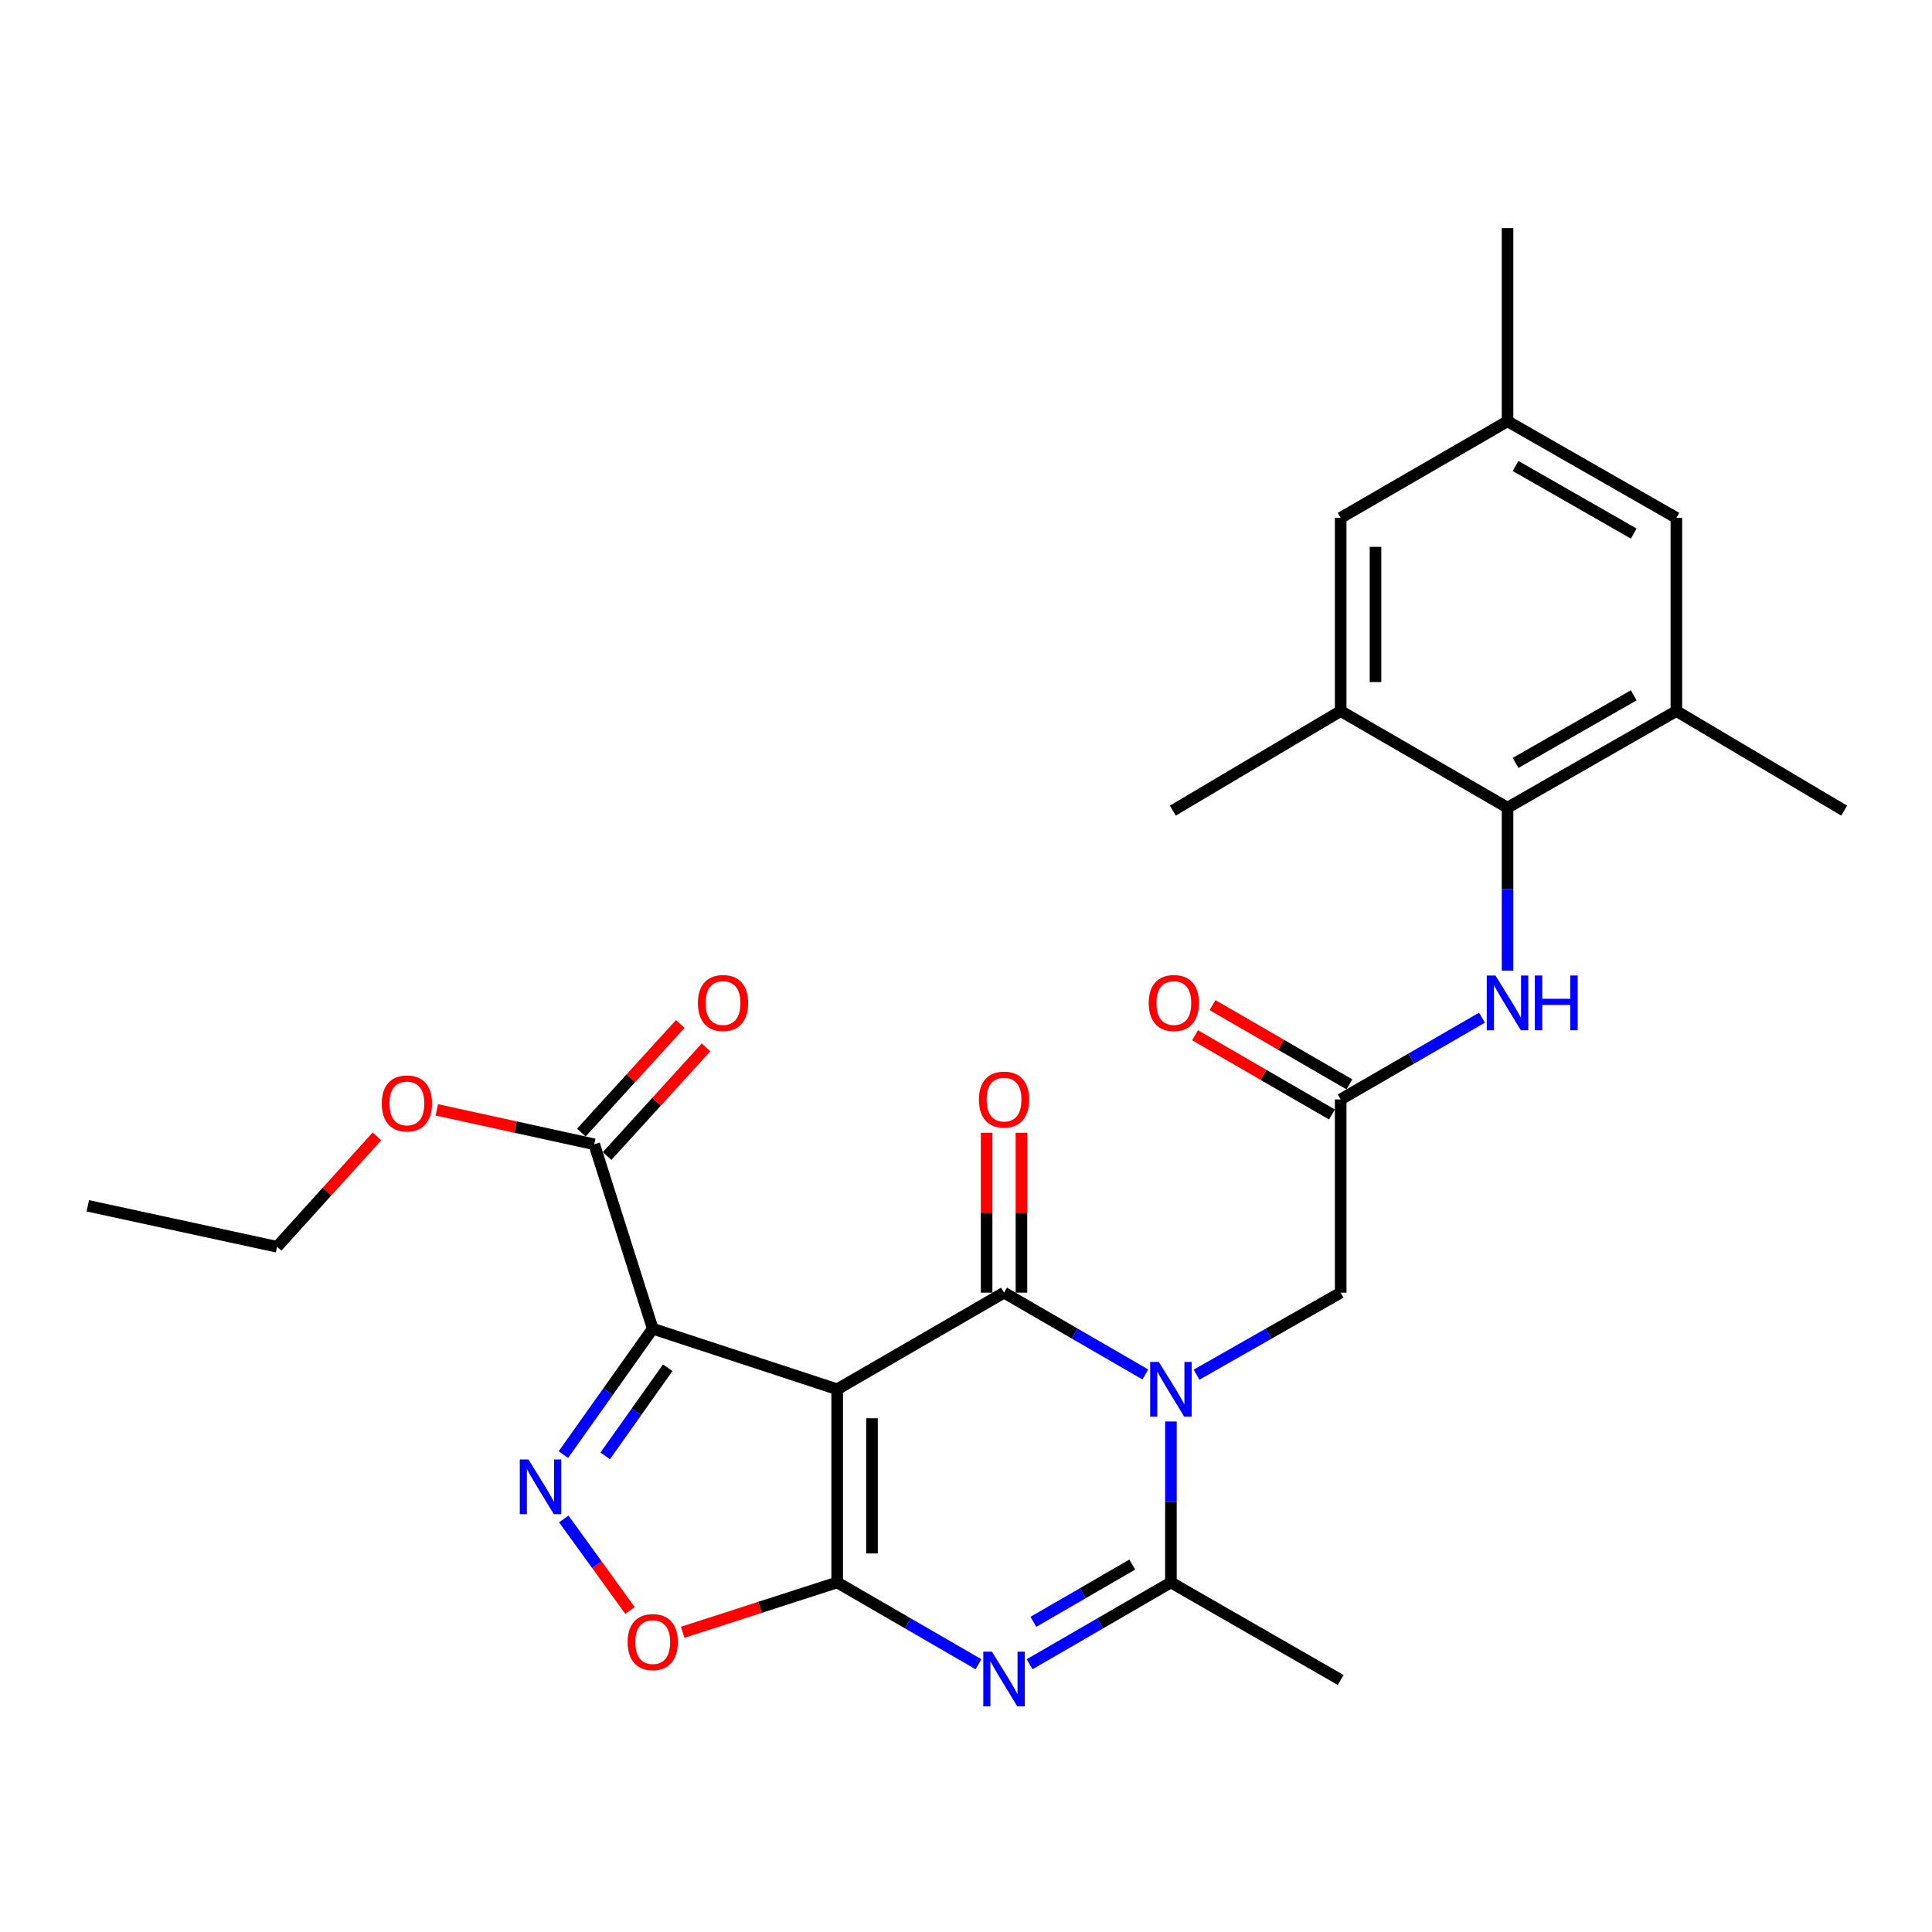 <?xml version='1.0' encoding='iso-8859-1'?>
<svg version='1.1' baseProfile='full'
              xmlns='http://www.w3.org/2000/svg'
                      xmlns:rdkit='http://www.rdkit.org/xml'
                      xmlns:xlink='http://www.w3.org/1999/xlink'
                  xml:space='preserve'
width='1000px' height='1000px' viewBox='0 0 1000 1000'>
<!-- END OF HEADER -->
<rect style='opacity:1.0;fill:#FFFFFF;stroke:none' width='1000' height='1000' x='0' y='0'> </rect>
<path class='bond-0' d='M 433.32,719.084 L 433.32,819.069' style='fill:none;fill-rule:evenodd;stroke:#000000;stroke-width:6px;stroke-linecap:butt;stroke-linejoin:miter;stroke-opacity:1' />
<path class='bond-0' d='M 451.344,734.082 L 451.344,804.072' style='fill:none;fill-rule:evenodd;stroke:#000000;stroke-width:6px;stroke-linecap:butt;stroke-linejoin:miter;stroke-opacity:1' />
<path class='bond-1' d='M 433.32,719.084 L 519.687,669.076' style='fill:none;fill-rule:evenodd;stroke:#000000;stroke-width:6px;stroke-linecap:butt;stroke-linejoin:miter;stroke-opacity:1' />
<path class='bond-3' d='M 433.32,719.084 L 337.85,687.742' style='fill:none;fill-rule:evenodd;stroke:#000000;stroke-width:6px;stroke-linecap:butt;stroke-linejoin:miter;stroke-opacity:1' />
<path class='bond-4' d='M 433.32,819.069 L 469.886,840.237' style='fill:none;fill-rule:evenodd;stroke:#000000;stroke-width:6px;stroke-linecap:butt;stroke-linejoin:miter;stroke-opacity:1' />
<path class='bond-4' d='M 469.886,840.237 L 506.452,861.405' style='fill:none;fill-rule:evenodd;stroke:#0000FF;stroke-width:6px;stroke-linecap:butt;stroke-linejoin:miter;stroke-opacity:1' />
<path class='bond-7' d='M 433.32,819.069 L 393.339,831.964' style='fill:none;fill-rule:evenodd;stroke:#000000;stroke-width:6px;stroke-linecap:butt;stroke-linejoin:miter;stroke-opacity:1' />
<path class='bond-7' d='M 393.339,831.964 L 353.358,844.859' style='fill:none;fill-rule:evenodd;stroke:#FF0000;stroke-width:6px;stroke-linecap:butt;stroke-linejoin:miter;stroke-opacity:1' />
<path class='bond-2' d='M 519.687,669.076 L 556.258,690.249' style='fill:none;fill-rule:evenodd;stroke:#000000;stroke-width:6px;stroke-linecap:butt;stroke-linejoin:miter;stroke-opacity:1' />
<path class='bond-2' d='M 556.258,690.249 L 592.828,711.421' style='fill:none;fill-rule:evenodd;stroke:#0000FF;stroke-width:6px;stroke-linecap:butt;stroke-linejoin:miter;stroke-opacity:1' />
<path class='bond-15' d='M 528.699,669.076 L 528.699,627.699' style='fill:none;fill-rule:evenodd;stroke:#000000;stroke-width:6px;stroke-linecap:butt;stroke-linejoin:miter;stroke-opacity:1' />
<path class='bond-15' d='M 528.699,627.699 L 528.699,586.321' style='fill:none;fill-rule:evenodd;stroke:#FF0000;stroke-width:6px;stroke-linecap:butt;stroke-linejoin:miter;stroke-opacity:1' />
<path class='bond-15' d='M 510.674,669.076 L 510.674,627.699' style='fill:none;fill-rule:evenodd;stroke:#000000;stroke-width:6px;stroke-linecap:butt;stroke-linejoin:miter;stroke-opacity:1' />
<path class='bond-15' d='M 510.674,627.699 L 510.674,586.321' style='fill:none;fill-rule:evenodd;stroke:#FF0000;stroke-width:6px;stroke-linecap:butt;stroke-linejoin:miter;stroke-opacity:1' />
<path class='bond-6' d='M 606.064,735.744 L 606.064,777.406' style='fill:none;fill-rule:evenodd;stroke:#0000FF;stroke-width:6px;stroke-linecap:butt;stroke-linejoin:miter;stroke-opacity:1' />
<path class='bond-6' d='M 606.064,777.406 L 606.064,819.069' style='fill:none;fill-rule:evenodd;stroke:#000000;stroke-width:6px;stroke-linecap:butt;stroke-linejoin:miter;stroke-opacity:1' />
<path class='bond-12' d='M 619.331,711.533 L 656.632,690.305' style='fill:none;fill-rule:evenodd;stroke:#0000FF;stroke-width:6px;stroke-linecap:butt;stroke-linejoin:miter;stroke-opacity:1' />
<path class='bond-12' d='M 656.632,690.305 L 693.933,669.076' style='fill:none;fill-rule:evenodd;stroke:#000000;stroke-width:6px;stroke-linecap:butt;stroke-linejoin:miter;stroke-opacity:1' />
<path class='bond-5' d='M 337.85,687.742 L 314.73,720.323' style='fill:none;fill-rule:evenodd;stroke:#000000;stroke-width:6px;stroke-linecap:butt;stroke-linejoin:miter;stroke-opacity:1' />
<path class='bond-5' d='M 314.73,720.323 L 291.61,752.904' style='fill:none;fill-rule:evenodd;stroke:#0000FF;stroke-width:6px;stroke-linecap:butt;stroke-linejoin:miter;stroke-opacity:1' />
<path class='bond-5' d='M 345.614,707.947 L 329.43,730.754' style='fill:none;fill-rule:evenodd;stroke:#000000;stroke-width:6px;stroke-linecap:butt;stroke-linejoin:miter;stroke-opacity:1' />
<path class='bond-5' d='M 329.43,730.754 L 313.246,753.56' style='fill:none;fill-rule:evenodd;stroke:#0000FF;stroke-width:6px;stroke-linecap:butt;stroke-linejoin:miter;stroke-opacity:1' />
<path class='bond-9' d='M 337.85,687.742 L 307.569,592.292' style='fill:none;fill-rule:evenodd;stroke:#000000;stroke-width:6px;stroke-linecap:butt;stroke-linejoin:miter;stroke-opacity:1' />
<path class='bond-29' d='M 532.922,861.406 L 569.493,840.238' style='fill:none;fill-rule:evenodd;stroke:#0000FF;stroke-width:6px;stroke-linecap:butt;stroke-linejoin:miter;stroke-opacity:1' />
<path class='bond-29' d='M 569.493,840.238 L 606.064,819.069' style='fill:none;fill-rule:evenodd;stroke:#000000;stroke-width:6px;stroke-linecap:butt;stroke-linejoin:miter;stroke-opacity:1' />
<path class='bond-29' d='M 534.863,839.456 L 560.463,824.638' style='fill:none;fill-rule:evenodd;stroke:#0000FF;stroke-width:6px;stroke-linecap:butt;stroke-linejoin:miter;stroke-opacity:1' />
<path class='bond-29' d='M 560.463,824.638 L 586.063,809.82' style='fill:none;fill-rule:evenodd;stroke:#000000;stroke-width:6px;stroke-linecap:butt;stroke-linejoin:miter;stroke-opacity:1' />
<path class='bond-28' d='M 291.815,786.21 L 308.944,809.893' style='fill:none;fill-rule:evenodd;stroke:#0000FF;stroke-width:6px;stroke-linecap:butt;stroke-linejoin:miter;stroke-opacity:1' />
<path class='bond-28' d='M 308.944,809.893 L 326.073,833.577' style='fill:none;fill-rule:evenodd;stroke:#FF0000;stroke-width:6px;stroke-linecap:butt;stroke-linejoin:miter;stroke-opacity:1' />
<path class='bond-22' d='M 606.064,819.069 L 693.933,869.558' style='fill:none;fill-rule:evenodd;stroke:#000000;stroke-width:6px;stroke-linecap:butt;stroke-linejoin:miter;stroke-opacity:1' />
<path class='bond-8' d='M 780.3,418.046 L 780.3,460.222' style='fill:none;fill-rule:evenodd;stroke:#000000;stroke-width:6px;stroke-linecap:butt;stroke-linejoin:miter;stroke-opacity:1' />
<path class='bond-8' d='M 780.3,460.222 L 780.3,502.397' style='fill:none;fill-rule:evenodd;stroke:#0000FF;stroke-width:6px;stroke-linecap:butt;stroke-linejoin:miter;stroke-opacity:1' />
<path class='bond-13' d='M 780.3,418.046 L 867.688,368.039' style='fill:none;fill-rule:evenodd;stroke:#000000;stroke-width:6px;stroke-linecap:butt;stroke-linejoin:miter;stroke-opacity:1' />
<path class='bond-13' d='M 784.456,394.901 L 845.627,359.896' style='fill:none;fill-rule:evenodd;stroke:#000000;stroke-width:6px;stroke-linecap:butt;stroke-linejoin:miter;stroke-opacity:1' />
<path class='bond-14' d='M 780.3,418.046 L 693.933,368.039' style='fill:none;fill-rule:evenodd;stroke:#000000;stroke-width:6px;stroke-linecap:butt;stroke-linejoin:miter;stroke-opacity:1' />
<path class='bond-18' d='M 314.233,598.36 L 339.826,570.253' style='fill:none;fill-rule:evenodd;stroke:#000000;stroke-width:6px;stroke-linecap:butt;stroke-linejoin:miter;stroke-opacity:1' />
<path class='bond-18' d='M 339.826,570.253 L 365.418,542.146' style='fill:none;fill-rule:evenodd;stroke:#FF0000;stroke-width:6px;stroke-linecap:butt;stroke-linejoin:miter;stroke-opacity:1' />
<path class='bond-18' d='M 300.906,586.225 L 326.498,558.118' style='fill:none;fill-rule:evenodd;stroke:#000000;stroke-width:6px;stroke-linecap:butt;stroke-linejoin:miter;stroke-opacity:1' />
<path class='bond-18' d='M 326.498,558.118 L 352.091,530.011' style='fill:none;fill-rule:evenodd;stroke:#FF0000;stroke-width:6px;stroke-linecap:butt;stroke-linejoin:miter;stroke-opacity:1' />
<path class='bond-21' d='M 307.569,592.292 L 266.83,583.373' style='fill:none;fill-rule:evenodd;stroke:#000000;stroke-width:6px;stroke-linecap:butt;stroke-linejoin:miter;stroke-opacity:1' />
<path class='bond-21' d='M 266.83,583.373 L 226.09,574.453' style='fill:none;fill-rule:evenodd;stroke:#FF0000;stroke-width:6px;stroke-linecap:butt;stroke-linejoin:miter;stroke-opacity:1' />
<path class='bond-10' d='M 693.933,569.061 L 693.933,669.076' style='fill:none;fill-rule:evenodd;stroke:#000000;stroke-width:6px;stroke-linecap:butt;stroke-linejoin:miter;stroke-opacity:1' />
<path class='bond-11' d='M 693.933,569.061 L 730.499,547.901' style='fill:none;fill-rule:evenodd;stroke:#000000;stroke-width:6px;stroke-linecap:butt;stroke-linejoin:miter;stroke-opacity:1' />
<path class='bond-11' d='M 730.499,547.901 L 767.065,526.742' style='fill:none;fill-rule:evenodd;stroke:#0000FF;stroke-width:6px;stroke-linecap:butt;stroke-linejoin:miter;stroke-opacity:1' />
<path class='bond-19' d='M 698.447,561.261 L 663.016,540.755' style='fill:none;fill-rule:evenodd;stroke:#000000;stroke-width:6px;stroke-linecap:butt;stroke-linejoin:miter;stroke-opacity:1' />
<path class='bond-19' d='M 663.016,540.755 L 627.584,520.25' style='fill:none;fill-rule:evenodd;stroke:#FF0000;stroke-width:6px;stroke-linecap:butt;stroke-linejoin:miter;stroke-opacity:1' />
<path class='bond-19' d='M 689.418,576.861 L 653.987,556.356' style='fill:none;fill-rule:evenodd;stroke:#000000;stroke-width:6px;stroke-linecap:butt;stroke-linejoin:miter;stroke-opacity:1' />
<path class='bond-19' d='M 653.987,556.356 L 618.556,535.85' style='fill:none;fill-rule:evenodd;stroke:#FF0000;stroke-width:6px;stroke-linecap:butt;stroke-linejoin:miter;stroke-opacity:1' />
<path class='bond-17' d='M 867.688,368.039 L 867.688,268.043' style='fill:none;fill-rule:evenodd;stroke:#000000;stroke-width:6px;stroke-linecap:butt;stroke-linejoin:miter;stroke-opacity:1' />
<path class='bond-24' d='M 867.688,368.039 L 954.545,419.578' style='fill:none;fill-rule:evenodd;stroke:#000000;stroke-width:6px;stroke-linecap:butt;stroke-linejoin:miter;stroke-opacity:1' />
<path class='bond-16' d='M 693.933,368.039 L 693.933,268.043' style='fill:none;fill-rule:evenodd;stroke:#000000;stroke-width:6px;stroke-linecap:butt;stroke-linejoin:miter;stroke-opacity:1' />
<path class='bond-16' d='M 711.957,353.039 L 711.957,283.043' style='fill:none;fill-rule:evenodd;stroke:#000000;stroke-width:6px;stroke-linecap:butt;stroke-linejoin:miter;stroke-opacity:1' />
<path class='bond-23' d='M 693.933,368.039 L 607.055,419.578' style='fill:none;fill-rule:evenodd;stroke:#000000;stroke-width:6px;stroke-linecap:butt;stroke-linejoin:miter;stroke-opacity:1' />
<path class='bond-20' d='M 693.933,268.043 L 780.3,218.046' style='fill:none;fill-rule:evenodd;stroke:#000000;stroke-width:6px;stroke-linecap:butt;stroke-linejoin:miter;stroke-opacity:1' />
<path class='bond-30' d='M 867.688,268.043 L 780.3,218.046' style='fill:none;fill-rule:evenodd;stroke:#000000;stroke-width:6px;stroke-linecap:butt;stroke-linejoin:miter;stroke-opacity:1' />
<path class='bond-30' d='M 845.629,276.188 L 784.457,241.19' style='fill:none;fill-rule:evenodd;stroke:#000000;stroke-width:6px;stroke-linecap:butt;stroke-linejoin:miter;stroke-opacity:1' />
<path class='bond-25' d='M 780.3,218.046 L 780.3,118.06' style='fill:none;fill-rule:evenodd;stroke:#000000;stroke-width:6px;stroke-linecap:butt;stroke-linejoin:miter;stroke-opacity:1' />
<path class='bond-26' d='M 195.104,588.199 L 169.256,616.766' style='fill:none;fill-rule:evenodd;stroke:#FF0000;stroke-width:6px;stroke-linecap:butt;stroke-linejoin:miter;stroke-opacity:1' />
<path class='bond-26' d='M 169.256,616.766 L 143.407,645.334' style='fill:none;fill-rule:evenodd;stroke:#000000;stroke-width:6px;stroke-linecap:butt;stroke-linejoin:miter;stroke-opacity:1' />
<path class='bond-27' d='M 143.407,645.334 L 45.455,624.125' style='fill:none;fill-rule:evenodd;stroke:#000000;stroke-width:6px;stroke-linecap:butt;stroke-linejoin:miter;stroke-opacity:1' />
<path  class='atom-3' d='M 599.804 704.924
L 609.084 719.924
Q 610.004 721.404, 611.484 724.084
Q 612.964 726.764, 613.044 726.924
L 613.044 704.924
L 616.804 704.924
L 616.804 733.244
L 612.924 733.244
L 602.964 716.844
Q 601.804 714.924, 600.564 712.724
Q 599.364 710.524, 599.004 709.844
L 599.004 733.244
L 595.324 733.244
L 595.324 704.924
L 599.804 704.924
' fill='#0000FF'/>
<path  class='atom-5' d='M 513.427 854.907
L 522.707 869.907
Q 523.627 871.387, 525.107 874.067
Q 526.587 876.747, 526.667 876.907
L 526.667 854.907
L 530.427 854.907
L 530.427 883.227
L 526.547 883.227
L 516.587 866.827
Q 515.427 864.907, 514.187 862.707
Q 512.987 860.507, 512.627 859.827
L 512.627 883.227
L 508.947 883.227
L 508.947 854.907
L 513.427 854.907
' fill='#0000FF'/>
<path  class='atom-6' d='M 273.522 755.412
L 282.802 770.412
Q 283.722 771.892, 285.202 774.572
Q 286.682 777.252, 286.762 777.412
L 286.762 755.412
L 290.522 755.412
L 290.522 783.732
L 286.642 783.732
L 276.682 767.332
Q 275.522 765.412, 274.282 763.212
Q 273.082 761.012, 272.722 760.332
L 272.722 783.732
L 269.042 783.732
L 269.042 755.412
L 273.522 755.412
' fill='#0000FF'/>
<path  class='atom-8' d='M 324.85 849.941
Q 324.85 843.141, 328.21 839.341
Q 331.57 835.541, 337.85 835.541
Q 344.13 835.541, 347.49 839.341
Q 350.85 843.141, 350.85 849.941
Q 350.85 856.821, 347.45 860.741
Q 344.05 864.621, 337.85 864.621
Q 331.61 864.621, 328.21 860.741
Q 324.85 856.861, 324.85 849.941
M 337.85 861.421
Q 342.17 861.421, 344.49 858.541
Q 346.85 855.621, 346.85 849.941
Q 346.85 844.381, 344.49 841.581
Q 342.17 838.741, 337.85 838.741
Q 333.53 838.741, 331.17 841.541
Q 328.85 844.341, 328.85 849.941
Q 328.85 855.661, 331.17 858.541
Q 333.53 861.421, 337.85 861.421
' fill='#FF0000'/>
<path  class='atom-12' d='M 774.04 504.923
L 783.32 519.923
Q 784.24 521.403, 785.72 524.083
Q 787.2 526.763, 787.28 526.923
L 787.28 504.923
L 791.04 504.923
L 791.04 533.243
L 787.16 533.243
L 777.2 516.843
Q 776.04 514.923, 774.8 512.723
Q 773.6 510.523, 773.24 509.843
L 773.24 533.243
L 769.56 533.243
L 769.56 504.923
L 774.04 504.923
' fill='#0000FF'/>
<path  class='atom-12' d='M 794.44 504.923
L 798.28 504.923
L 798.28 516.963
L 812.76 516.963
L 812.76 504.923
L 816.6 504.923
L 816.6 533.243
L 812.76 533.243
L 812.76 520.163
L 798.28 520.163
L 798.28 533.243
L 794.44 533.243
L 794.44 504.923
' fill='#0000FF'/>
<path  class='atom-16' d='M 506.687 569.141
Q 506.687 562.341, 510.047 558.541
Q 513.407 554.741, 519.687 554.741
Q 525.967 554.741, 529.327 558.541
Q 532.687 562.341, 532.687 569.141
Q 532.687 576.021, 529.287 579.941
Q 525.887 583.821, 519.687 583.821
Q 513.447 583.821, 510.047 579.941
Q 506.687 576.061, 506.687 569.141
M 519.687 580.621
Q 524.007 580.621, 526.327 577.741
Q 528.687 574.821, 528.687 569.141
Q 528.687 563.581, 526.327 560.781
Q 524.007 557.941, 519.687 557.941
Q 515.367 557.941, 513.007 560.741
Q 510.687 563.541, 510.687 569.141
Q 510.687 574.861, 513.007 577.741
Q 515.367 580.621, 519.687 580.621
' fill='#FF0000'/>
<path  class='atom-19' d='M 361.23 519.163
Q 361.23 512.363, 364.59 508.563
Q 367.95 504.763, 374.23 504.763
Q 380.51 504.763, 383.87 508.563
Q 387.23 512.363, 387.23 519.163
Q 387.23 526.043, 383.83 529.963
Q 380.43 533.843, 374.23 533.843
Q 367.99 533.843, 364.59 529.963
Q 361.23 526.083, 361.23 519.163
M 374.23 530.643
Q 378.55 530.643, 380.87 527.763
Q 383.23 524.843, 383.23 519.163
Q 383.23 513.603, 380.87 510.803
Q 378.55 507.963, 374.23 507.963
Q 369.91 507.963, 367.55 510.763
Q 365.23 513.563, 365.23 519.163
Q 365.23 524.883, 367.55 527.763
Q 369.91 530.643, 374.23 530.643
' fill='#FF0000'/>
<path  class='atom-20' d='M 594.576 519.163
Q 594.576 512.363, 597.936 508.563
Q 601.296 504.763, 607.576 504.763
Q 613.856 504.763, 617.216 508.563
Q 620.576 512.363, 620.576 519.163
Q 620.576 526.043, 617.176 529.963
Q 613.776 533.843, 607.576 533.843
Q 601.336 533.843, 597.936 529.963
Q 594.576 526.083, 594.576 519.163
M 607.576 530.643
Q 611.896 530.643, 614.216 527.763
Q 616.576 524.843, 616.576 519.163
Q 616.576 513.603, 614.216 510.803
Q 611.896 507.963, 607.576 507.963
Q 603.256 507.963, 600.896 510.763
Q 598.576 513.563, 598.576 519.163
Q 598.576 524.883, 600.896 527.763
Q 603.256 530.643, 607.576 530.643
' fill='#FF0000'/>
<path  class='atom-22' d='M 197.608 571.144
Q 197.608 564.344, 200.968 560.544
Q 204.328 556.744, 210.608 556.744
Q 216.888 556.744, 220.248 560.544
Q 223.608 564.344, 223.608 571.144
Q 223.608 578.024, 220.208 581.944
Q 216.808 585.824, 210.608 585.824
Q 204.368 585.824, 200.968 581.944
Q 197.608 578.064, 197.608 571.144
M 210.608 582.624
Q 214.928 582.624, 217.248 579.744
Q 219.608 576.824, 219.608 571.144
Q 219.608 565.584, 217.248 562.784
Q 214.928 559.944, 210.608 559.944
Q 206.288 559.944, 203.928 562.744
Q 201.608 565.544, 201.608 571.144
Q 201.608 576.864, 203.928 579.744
Q 206.288 582.624, 210.608 582.624
' fill='#FF0000'/>
</svg>
